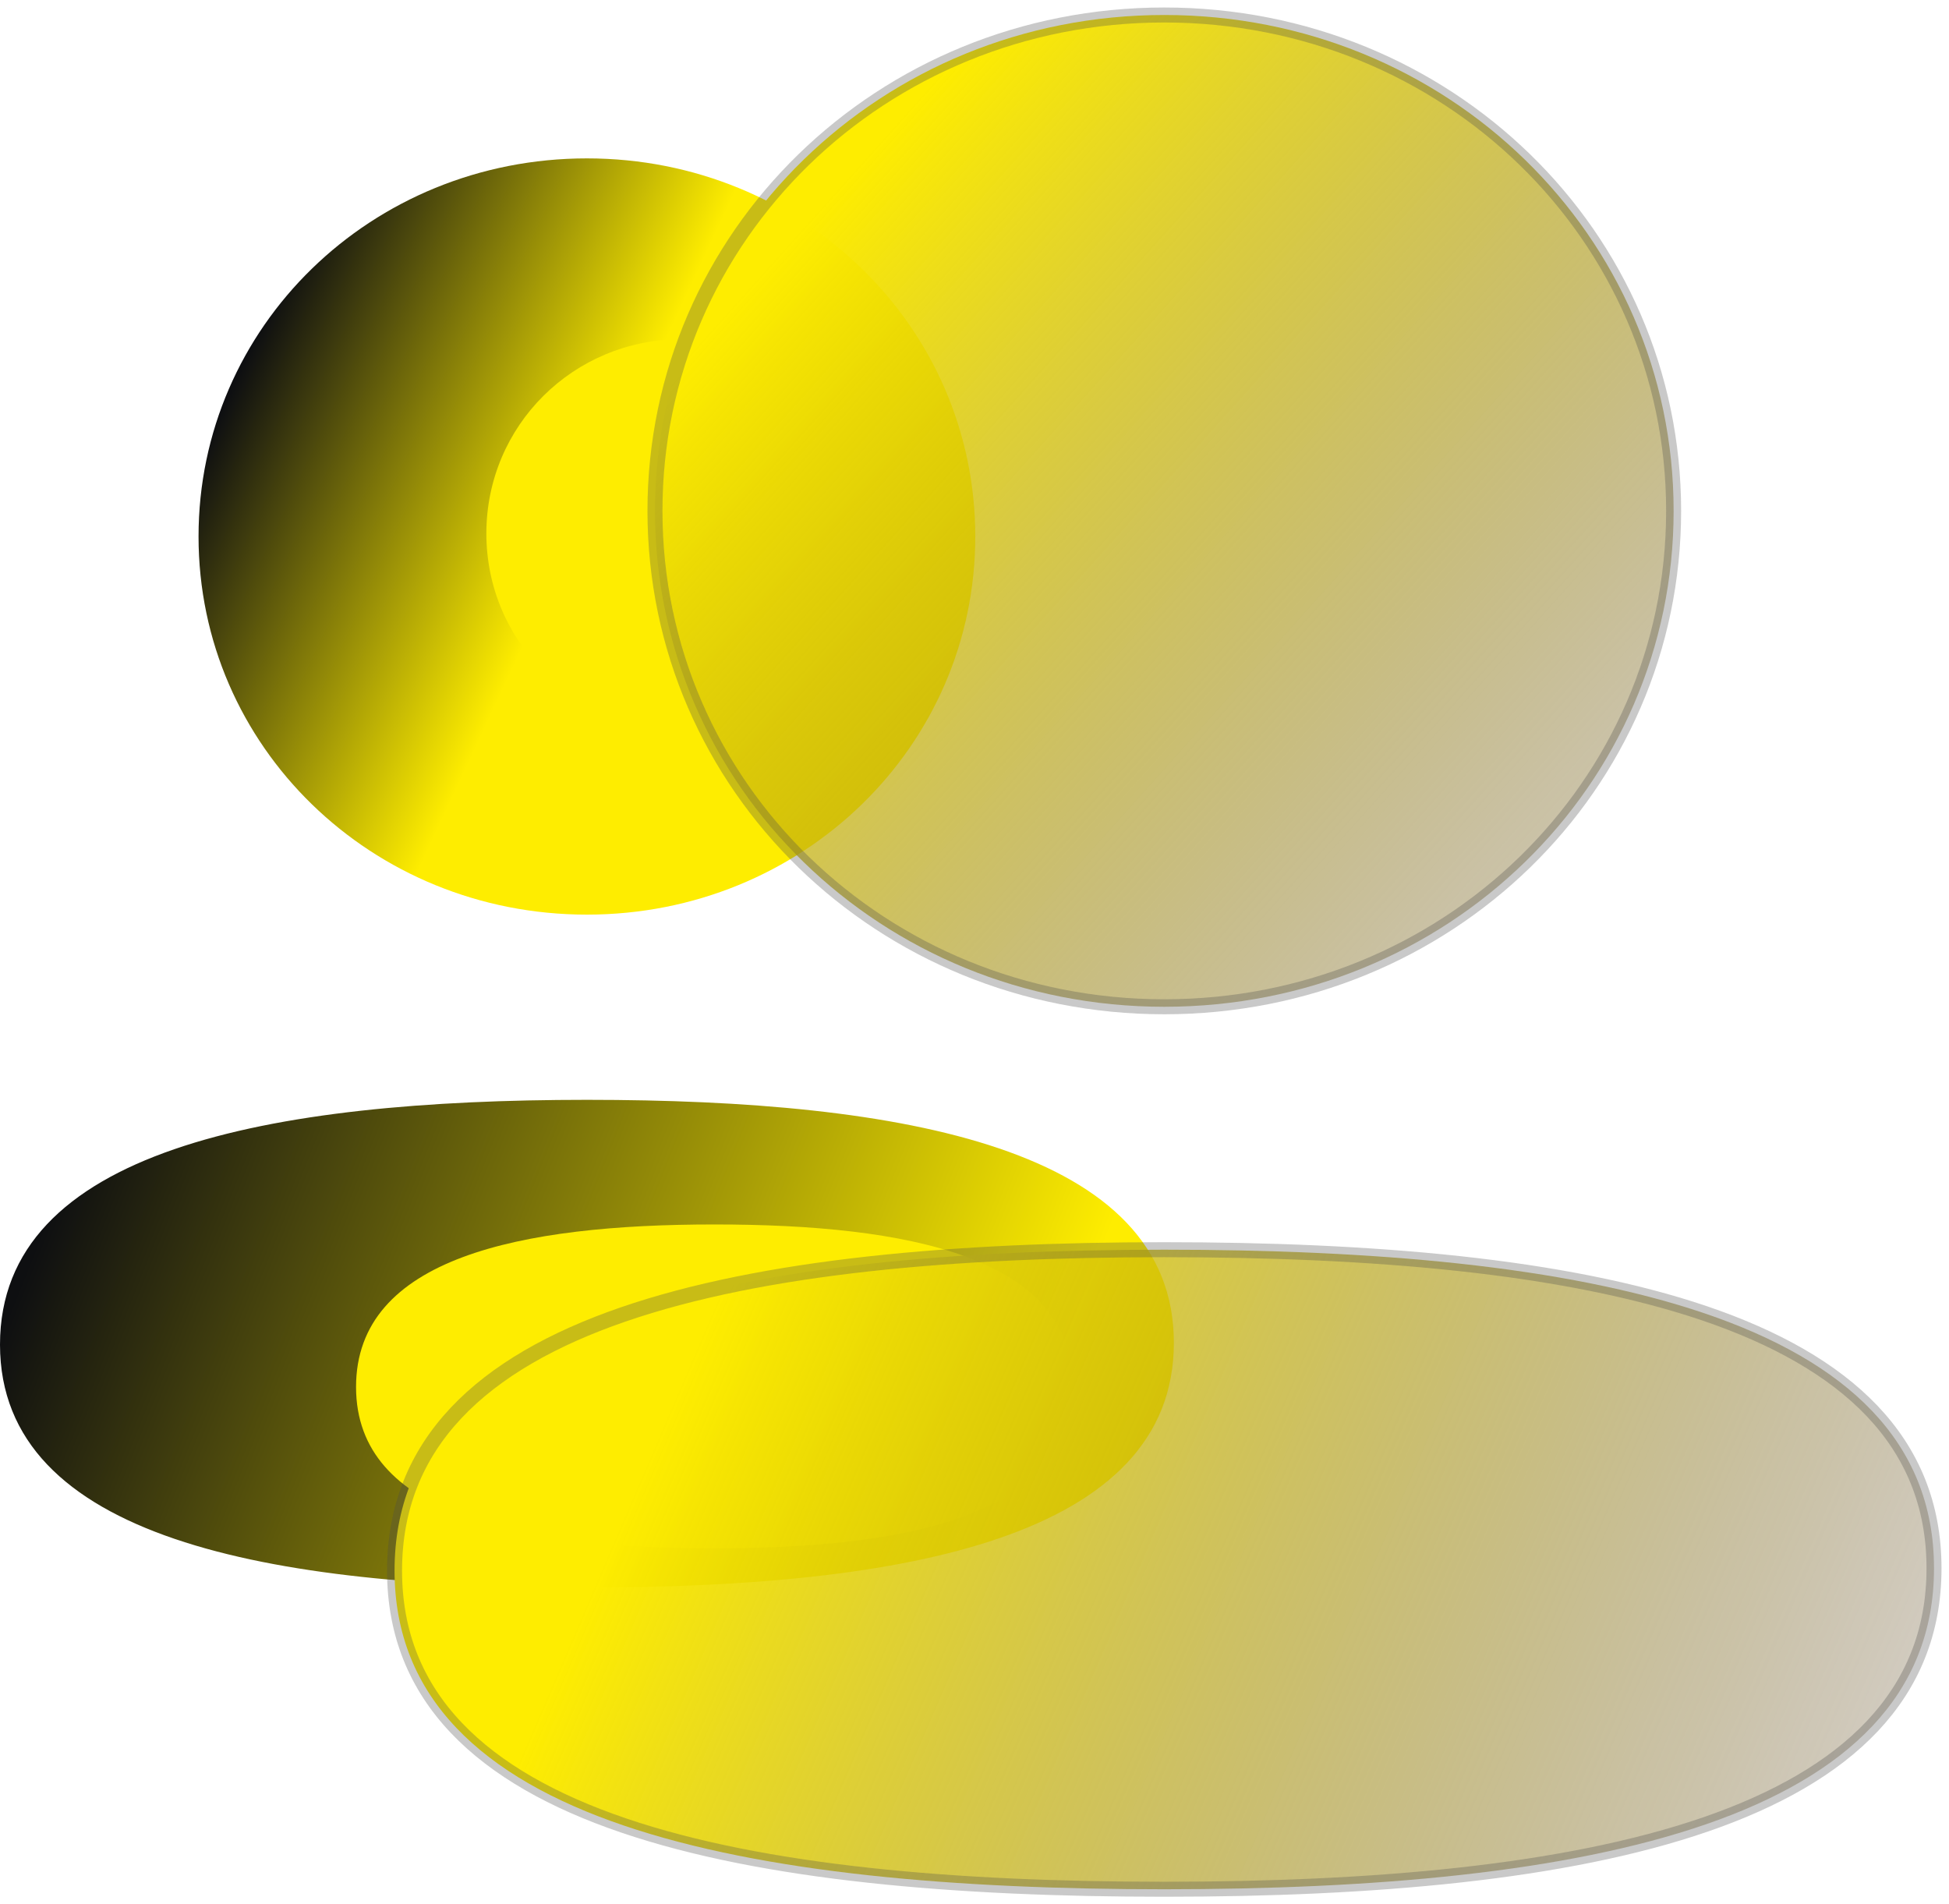 <svg width="130" height="127" viewBox="0 0 130 127" fill="none" xmlns="http://www.w3.org/2000/svg">
<path d="M39.149 73.351C60.263 73.351 78.298 76.593 78.298 89.553C78.298 102.522 60.378 105.876 39.149 105.876C18.034 105.876 1.52588e-05 102.634 1.52588e-05 89.674C1.52588e-05 76.705 17.919 73.351 39.149 73.351Z" fill="url(#paint0_linear_307_332)"/>
<path d="M39.148 60.999C24.767 60.999 13.243 49.781 13.243 35.781C13.243 21.782 24.767 10.563 39.148 10.563C53.523 10.563 65.052 21.782 65.052 35.781C65.052 49.781 53.523 60.999 39.148 60.999Z" fill="url(#paint1_linear_307_332)"/>
<g filter="url(#filter0_f_307_332)">
<path d="M47.651 81.663C60.543 81.663 71.554 83.816 71.554 92.422C71.554 101.036 60.613 103.263 47.651 103.263C34.76 103.263 23.749 101.11 23.749 92.503C23.749 83.89 34.69 81.663 47.651 81.663Z" fill="#FEED00"/>
</g>
<g filter="url(#filter1_f_307_332)">
<path d="M45.478 48.541C38.241 48.541 32.441 42.776 32.441 35.581C32.441 28.386 38.241 22.621 45.478 22.621C52.713 22.621 58.516 28.386 58.516 35.581C58.516 42.776 52.713 48.541 45.478 48.541Z" fill="#FEED00"/>
</g>
<path d="M77.659 83.346C105.349 83.346 129 87.598 129 104.593C129 121.602 105.5 126 77.659 126C49.968 126 26.317 121.748 26.317 104.753C26.317 87.744 49.818 83.346 77.659 83.346Z" fill="url(#paint2_linear_307_332)"/>
<path d="M77.659 83.346C105.349 83.346 129 87.598 129 104.593C129 121.602 105.5 126 77.659 126C49.968 126 26.317 121.748 26.317 104.753C26.317 87.744 49.818 83.346 77.659 83.346" stroke="#4A4A4C" stroke-opacity="0.3"/>
<path d="M77.659 67.145C58.8 67.145 43.687 52.432 43.687 34.072C43.687 15.713 58.8 1 77.659 1C96.511 1 111.632 15.713 111.632 34.072C111.632 52.432 96.511 67.145 77.659 67.145Z" fill="url(#paint3_linear_307_332)"/>
<path d="M77.659 67.145C58.8 67.145 43.687 52.432 43.687 34.072C43.687 15.713 58.8 1 77.659 1C96.511 1 111.632 15.713 111.632 34.072C111.632 52.432 96.511 67.145 77.659 67.145" stroke="#4A4A4C" stroke-opacity="0.3"/>
<defs>
<filter id="filter0_f_307_332" x="10.748" y="68.663" width="73.805" height="47.601" filterUnits="userSpaceOnUse" color-interpolation-filters="sRGB">
<feFlood flood-opacity="0" result="BackgroundImageFix"/>
<feBlend mode="normal" in="SourceGraphic" in2="BackgroundImageFix" result="shape"/>
<feGaussianBlur stdDeviation="6.5" result="effect1_foregroundBlur_307_332"/>
</filter>
<filter id="filter1_f_307_332" x="17.441" y="7.621" width="56.075" height="55.921" filterUnits="userSpaceOnUse" color-interpolation-filters="sRGB">
<feFlood flood-opacity="0" result="BackgroundImageFix"/>
<feBlend mode="normal" in="SourceGraphic" in2="BackgroundImageFix" result="shape"/>
<feGaussianBlur stdDeviation="7.5" result="effect1_foregroundBlur_307_332"/>
</filter>
<linearGradient id="paint0_linear_307_332" x1="5" y1="76.5" x2="66.5" y2="101" gradientUnits="userSpaceOnUse">
<stop stop-color="#0E0F11"/>
<stop offset="1" stop-color="#FEED00"/>
</linearGradient>
<linearGradient id="paint1_linear_307_332" x1="15" y1="27" x2="37.5" y2="37.5" gradientUnits="userSpaceOnUse">
<stop stop-color="#0E0F11"/>
<stop offset="1" stop-color="#FEED00"/>
</linearGradient>
<linearGradient id="paint2_linear_307_332" x1="45.5" y1="92" x2="153.5" y2="138.5" gradientUnits="userSpaceOnUse">
<stop stop-color="#FEED00"/>
<stop offset="1" stop-color="#230B34" stop-opacity="0"/>
</linearGradient>
<linearGradient id="paint3_linear_307_332" x1="55" y1="13.5" x2="133" y2="83.5" gradientUnits="userSpaceOnUse">
<stop stop-color="#FEED00"/>
<stop offset="1" stop-color="#230B34" stop-opacity="0"/>
</linearGradient>
</defs>
</svg>
